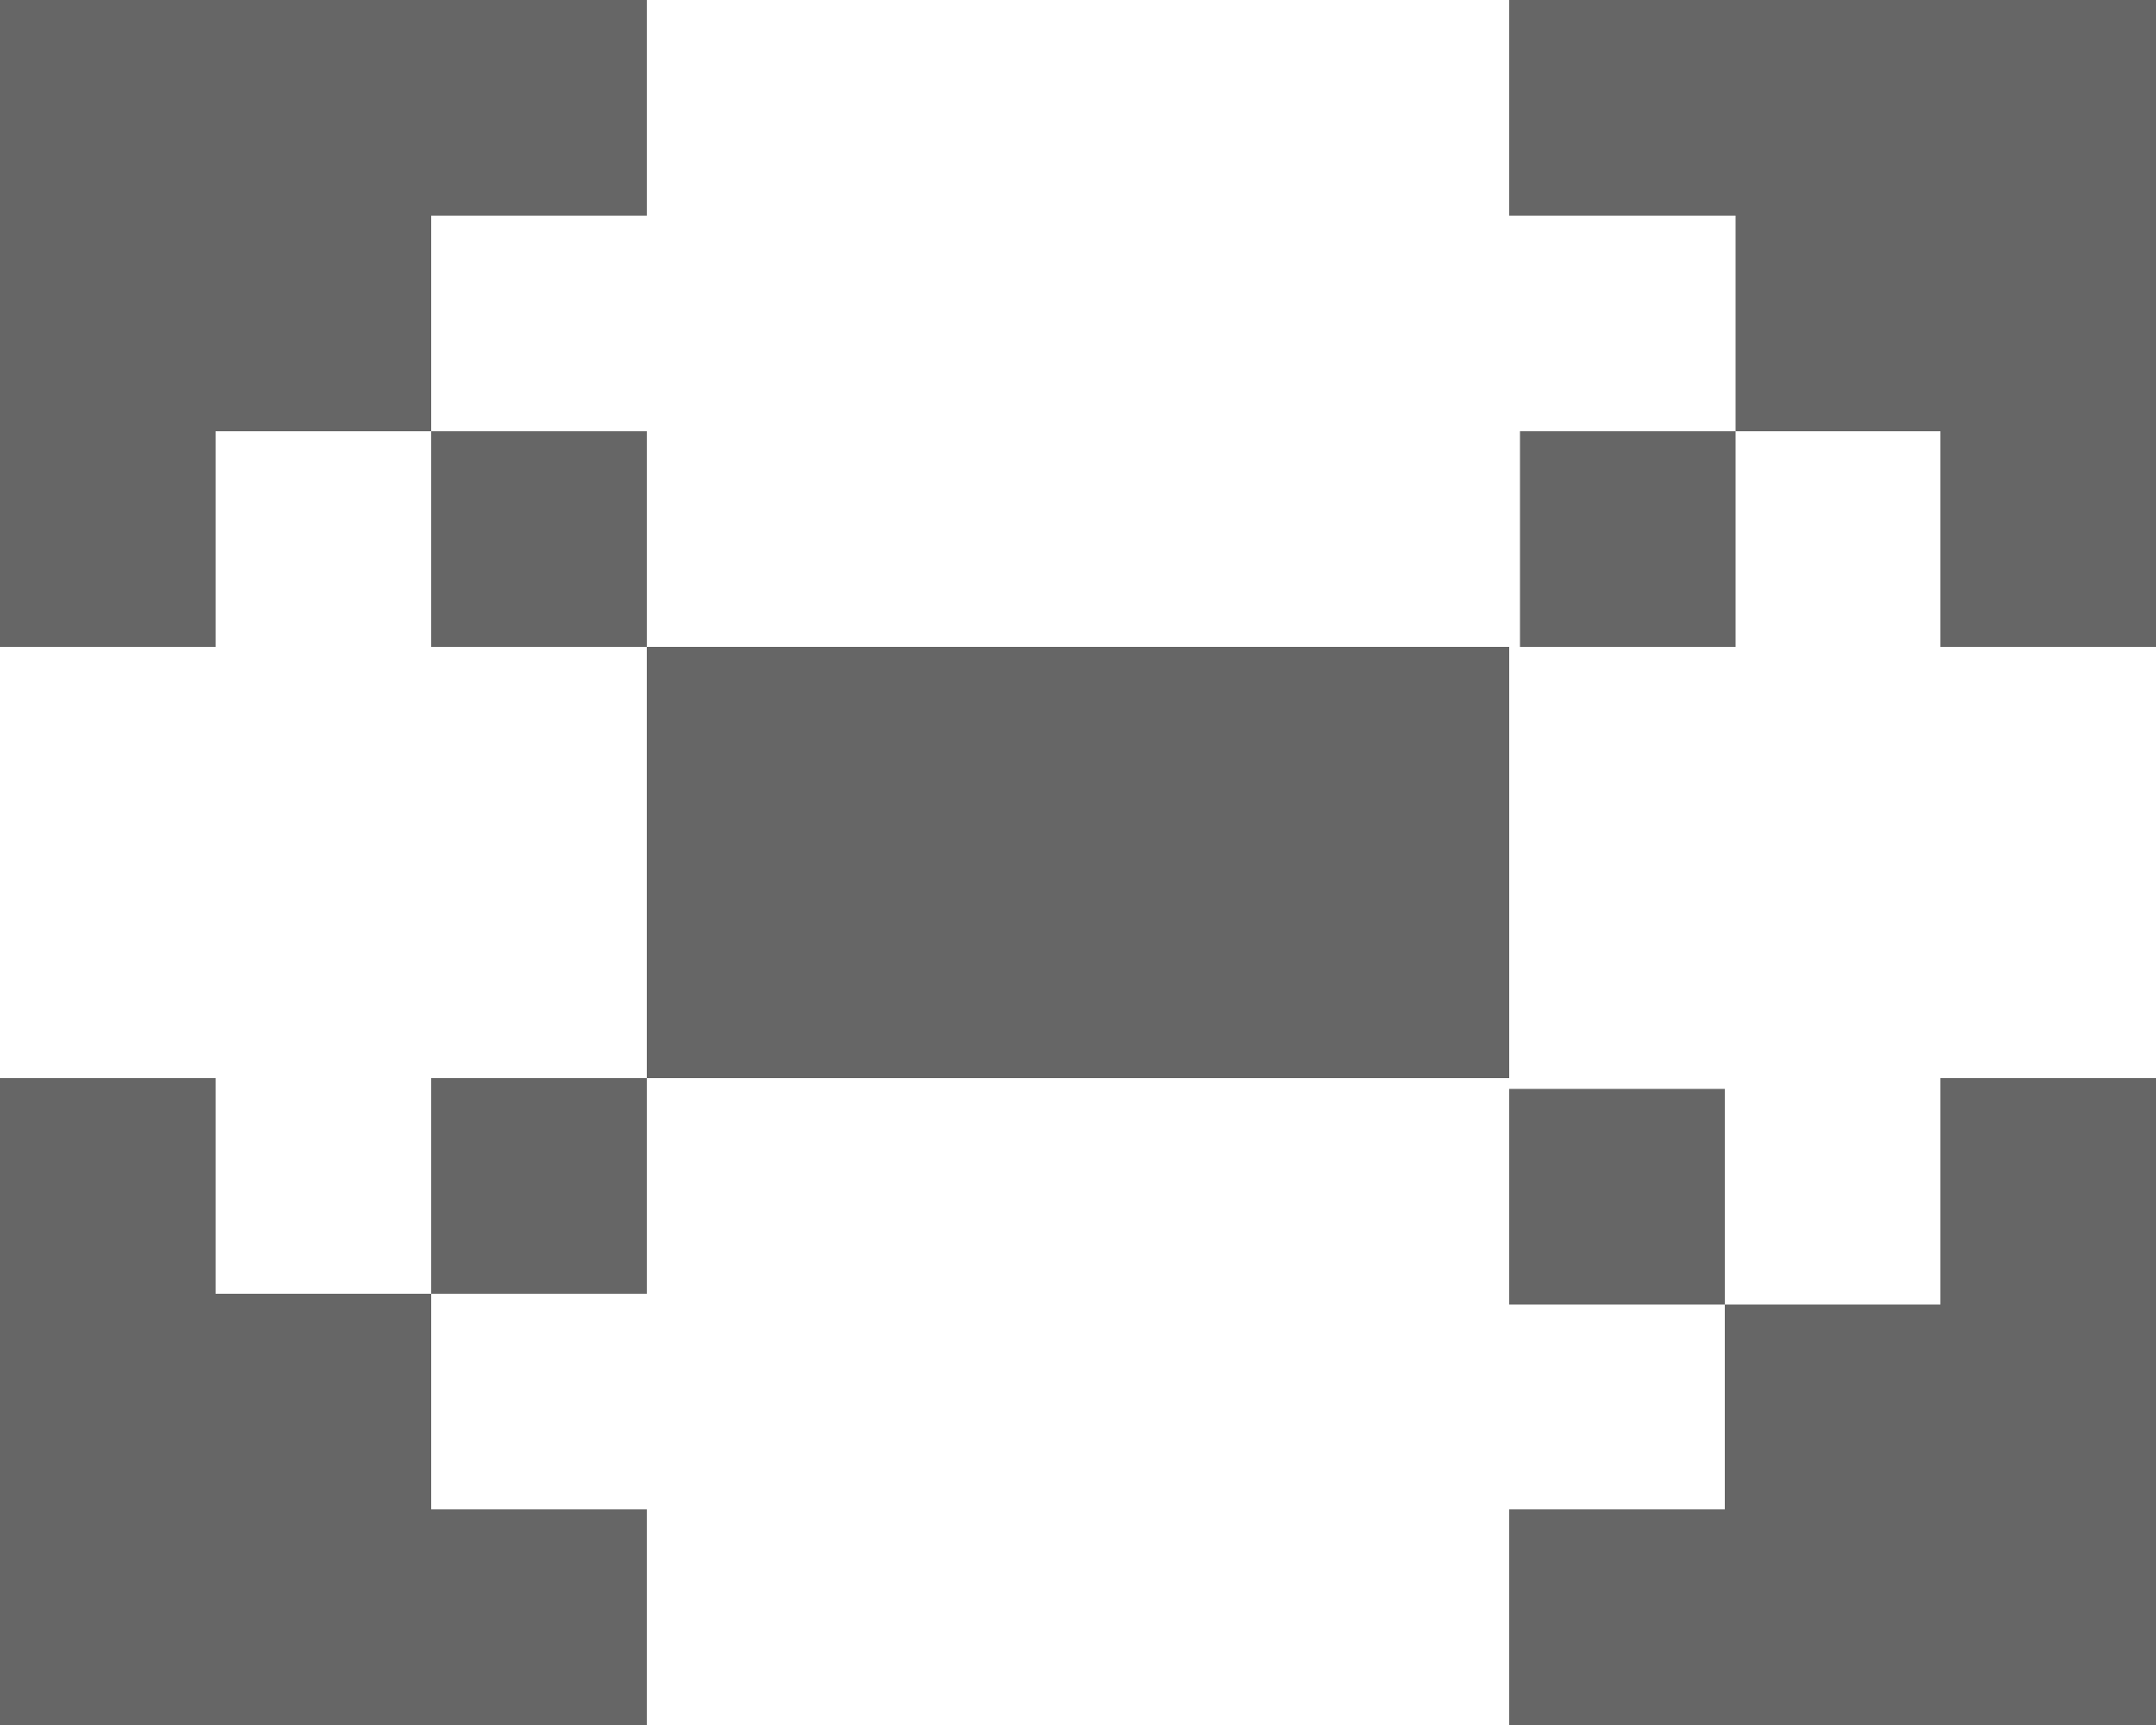 <?xml version="1.0" encoding="UTF-8" standalone="no"?>
<svg xmlns:xlink="http://www.w3.org/1999/xlink" height="8.0px" width="10.0px" xmlns="http://www.w3.org/2000/svg">
  <g transform="matrix(1.0, 0.0, 0.0, 1.0, 0.0, 0.0)">
    <path d="M10.0 8.0 L0.0 8.0 0.0 0.0 10.0 0.0 10.0 8.0" fill="#ffffff" fill-opacity="0.0" fill-rule="evenodd" stroke="none"/>
    <path d="M3.0 3.0 L2.0 3.0 2.0 2.0 1.0 2.0 1.0 3.0 0.0 3.0 0.0 0.0 3.0 0.0 3.0 1.0 2.0 1.0 2.0 2.0 3.0 2.0 3.0 3.0" fill="#666666" fill-rule="evenodd" stroke="none"/>
    <path d="M8.05 2.0 L8.05 3.0 7.05 3.0 7.05 2.0 8.05 2.0 8.05 1.0 7.0 1.0 7.0 0.0 10.0 0.0 10.0 3.0 9.0 3.0 9.0 2.0 8.05 2.0" fill="#666666" fill-rule="evenodd" stroke="none"/>
    <path d="M3.0 5.0 L3.0 3.0 7.0 3.0 7.0 5.0 3.0 5.0" fill="#666666" fill-rule="evenodd" stroke="none"/>
    <path d="M8.0 6.05 L9.0 6.05 9.0 5.0 10.0 5.0 10.0 8.0 7.0 8.0 7.0 7.0 8.0 7.0 8.0 6.05 7.0 6.05 7.0 5.05 8.0 5.05 8.0 6.05" fill="#666666" fill-rule="evenodd" stroke="none"/>
    <path d="M2.0 5.0 L3.0 5.0 3.0 6.0 2.0 6.0 2.0 7.0 3.0 7.0 3.0 8.0 0.0 8.0 0.0 5.0 1.0 5.0 1.0 6.0 2.0 6.0 2.0 5.0" fill="#666666" fill-rule="evenodd" stroke="none"/>
  </g>
</svg>

